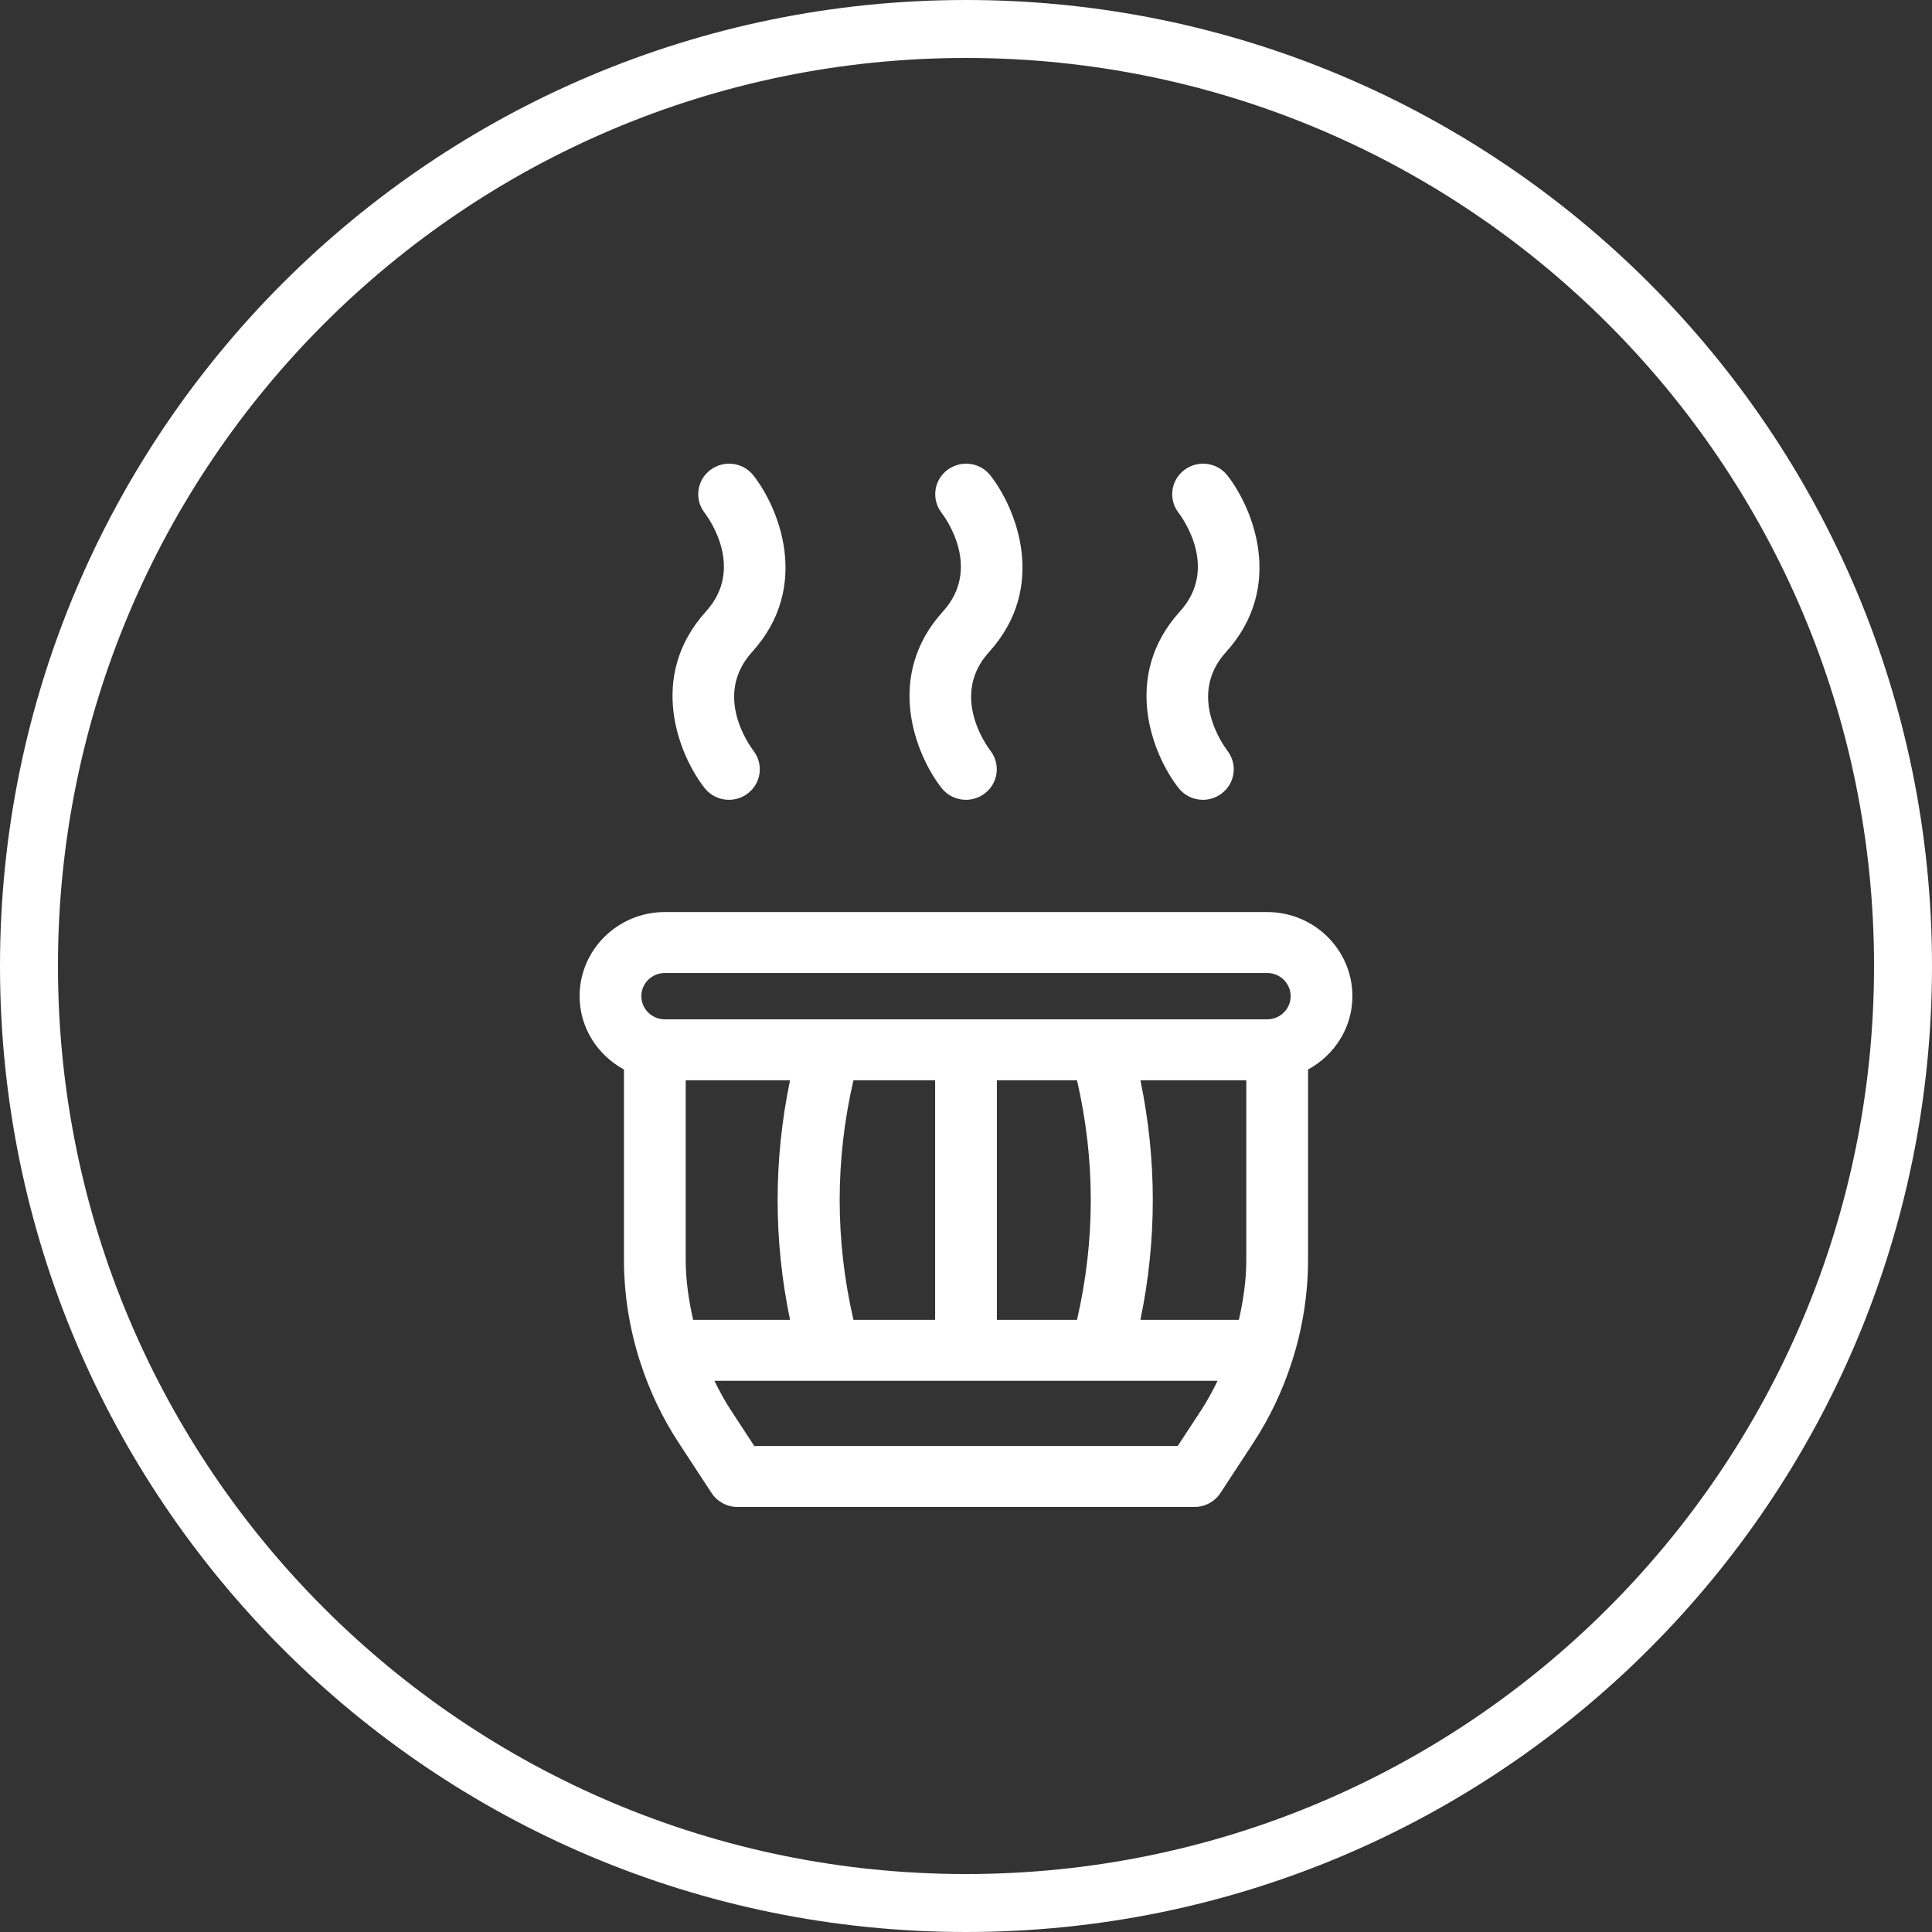 <svg width="50" height="50" viewBox="0 0 50 50" fill="none" xmlns="http://www.w3.org/2000/svg">
<rect x="0" y="0" width="50" height="50" fill="#333333" stroke="none"/>
<path d="M18.864 20.699C18.627 20.699 18.392 20.594 18.235 20.394C17.576 19.554 16.737 17.517 18.271 15.824C19.281 14.709 18.343 13.411 18.232 13.267C17.967 12.921 18.034 12.426 18.383 12.163C18.732 11.9 19.23 11.961 19.499 12.305C20.157 13.145 20.997 15.182 19.463 16.875C18.453 17.989 19.392 19.288 19.502 19.432C19.766 19.779 19.7 20.273 19.35 20.536C19.205 20.646 19.034 20.699 18.864 20.699Z" fill="white"/>
<path fill-rule="evenodd" clip-rule="evenodd" d="M15 25.781C15 24.58 15.989 23.604 17.205 23.604H32.795C34.011 23.604 35 24.58 35 25.781C35 26.601 34.533 27.308 33.852 27.679V32.601C33.852 33.502 33.708 34.389 33.436 35.237C33.433 35.244 33.431 35.252 33.428 35.259C33.192 35.99 32.861 36.691 32.433 37.344L31.584 38.64C31.437 38.864 31.185 39 30.914 39H19.086C18.815 39 18.563 38.864 18.416 38.64L17.567 37.344C17.139 36.692 16.808 35.99 16.572 35.259C16.57 35.256 16.569 35.252 16.568 35.249C16.567 35.245 16.566 35.241 16.564 35.237C16.292 34.389 16.148 33.502 16.148 32.601V27.679C15.467 27.308 15 26.601 15 25.781ZM17.746 32.601C17.746 33.129 17.823 33.648 17.938 34.157L20.446 34.157C20.018 32.096 20.018 30.019 20.446 27.958H17.746V32.601ZM30.479 37.422L31.092 36.487C31.25 36.245 31.384 35.991 31.511 35.735H18.489C18.616 35.991 18.75 36.245 18.909 36.487L19.521 37.422H30.479ZM24.201 27.958H22.087C21.612 30.017 21.612 32.097 22.087 34.157H24.201V27.958ZM25.799 27.958V34.157H27.873C28.348 32.097 28.348 30.018 27.873 27.958H25.799ZM32.062 34.157C32.178 33.648 32.254 33.129 32.254 32.601V27.958H29.514C29.941 30.019 29.941 32.096 29.514 34.157H32.062ZM17.205 26.38H32.795C33.13 26.38 33.402 26.111 33.402 25.781C33.402 25.45 33.13 25.181 32.795 25.181H17.205C16.871 25.181 16.598 25.45 16.598 25.781C16.598 26.111 16.871 26.38 17.205 26.38Z" fill="white"/>
<path d="M31.131 20.699C30.893 20.699 30.658 20.594 30.501 20.394C29.843 19.554 29.003 17.517 30.537 15.824C31.547 14.709 30.609 13.411 30.498 13.267C30.234 12.921 30.3 12.426 30.65 12.163C30.999 11.9 31.496 11.961 31.765 12.305C32.423 13.145 33.264 15.182 31.729 16.875C30.719 17.989 31.658 19.288 31.768 19.432C32.032 19.779 31.966 20.273 31.616 20.536C31.471 20.646 31.3 20.699 31.131 20.699Z" fill="white"/>
<path d="M24.998 20.699C24.76 20.699 24.525 20.594 24.368 20.394C23.71 19.554 22.87 17.517 24.404 15.824C25.414 14.709 24.476 13.411 24.365 13.267C24.101 12.921 24.167 12.426 24.517 12.163C24.865 11.9 25.363 11.961 25.632 12.305C26.29 13.145 27.131 15.182 25.596 16.875C24.586 17.989 25.525 19.288 25.635 19.432C25.899 19.779 25.833 20.273 25.483 20.536C25.338 20.646 25.167 20.699 24.998 20.699Z" fill="white"/>
<path fill-rule="evenodd" clip-rule="evenodd" d="M50 25C50 38.807 38.807 50 25 50C11.193 50 0 38.807 0 25C0 11.193 11.193 0 25 0C38.807 0 50 11.193 50 25ZM48.5 25C48.5 37.979 37.979 48.5 25 48.5C12.021 48.5 1.5 37.979 1.5 25C1.5 12.021 12.021 1.5 25 1.5C37.979 1.5 48.5 12.021 48.5 25Z" fill="white"/>
</svg>
